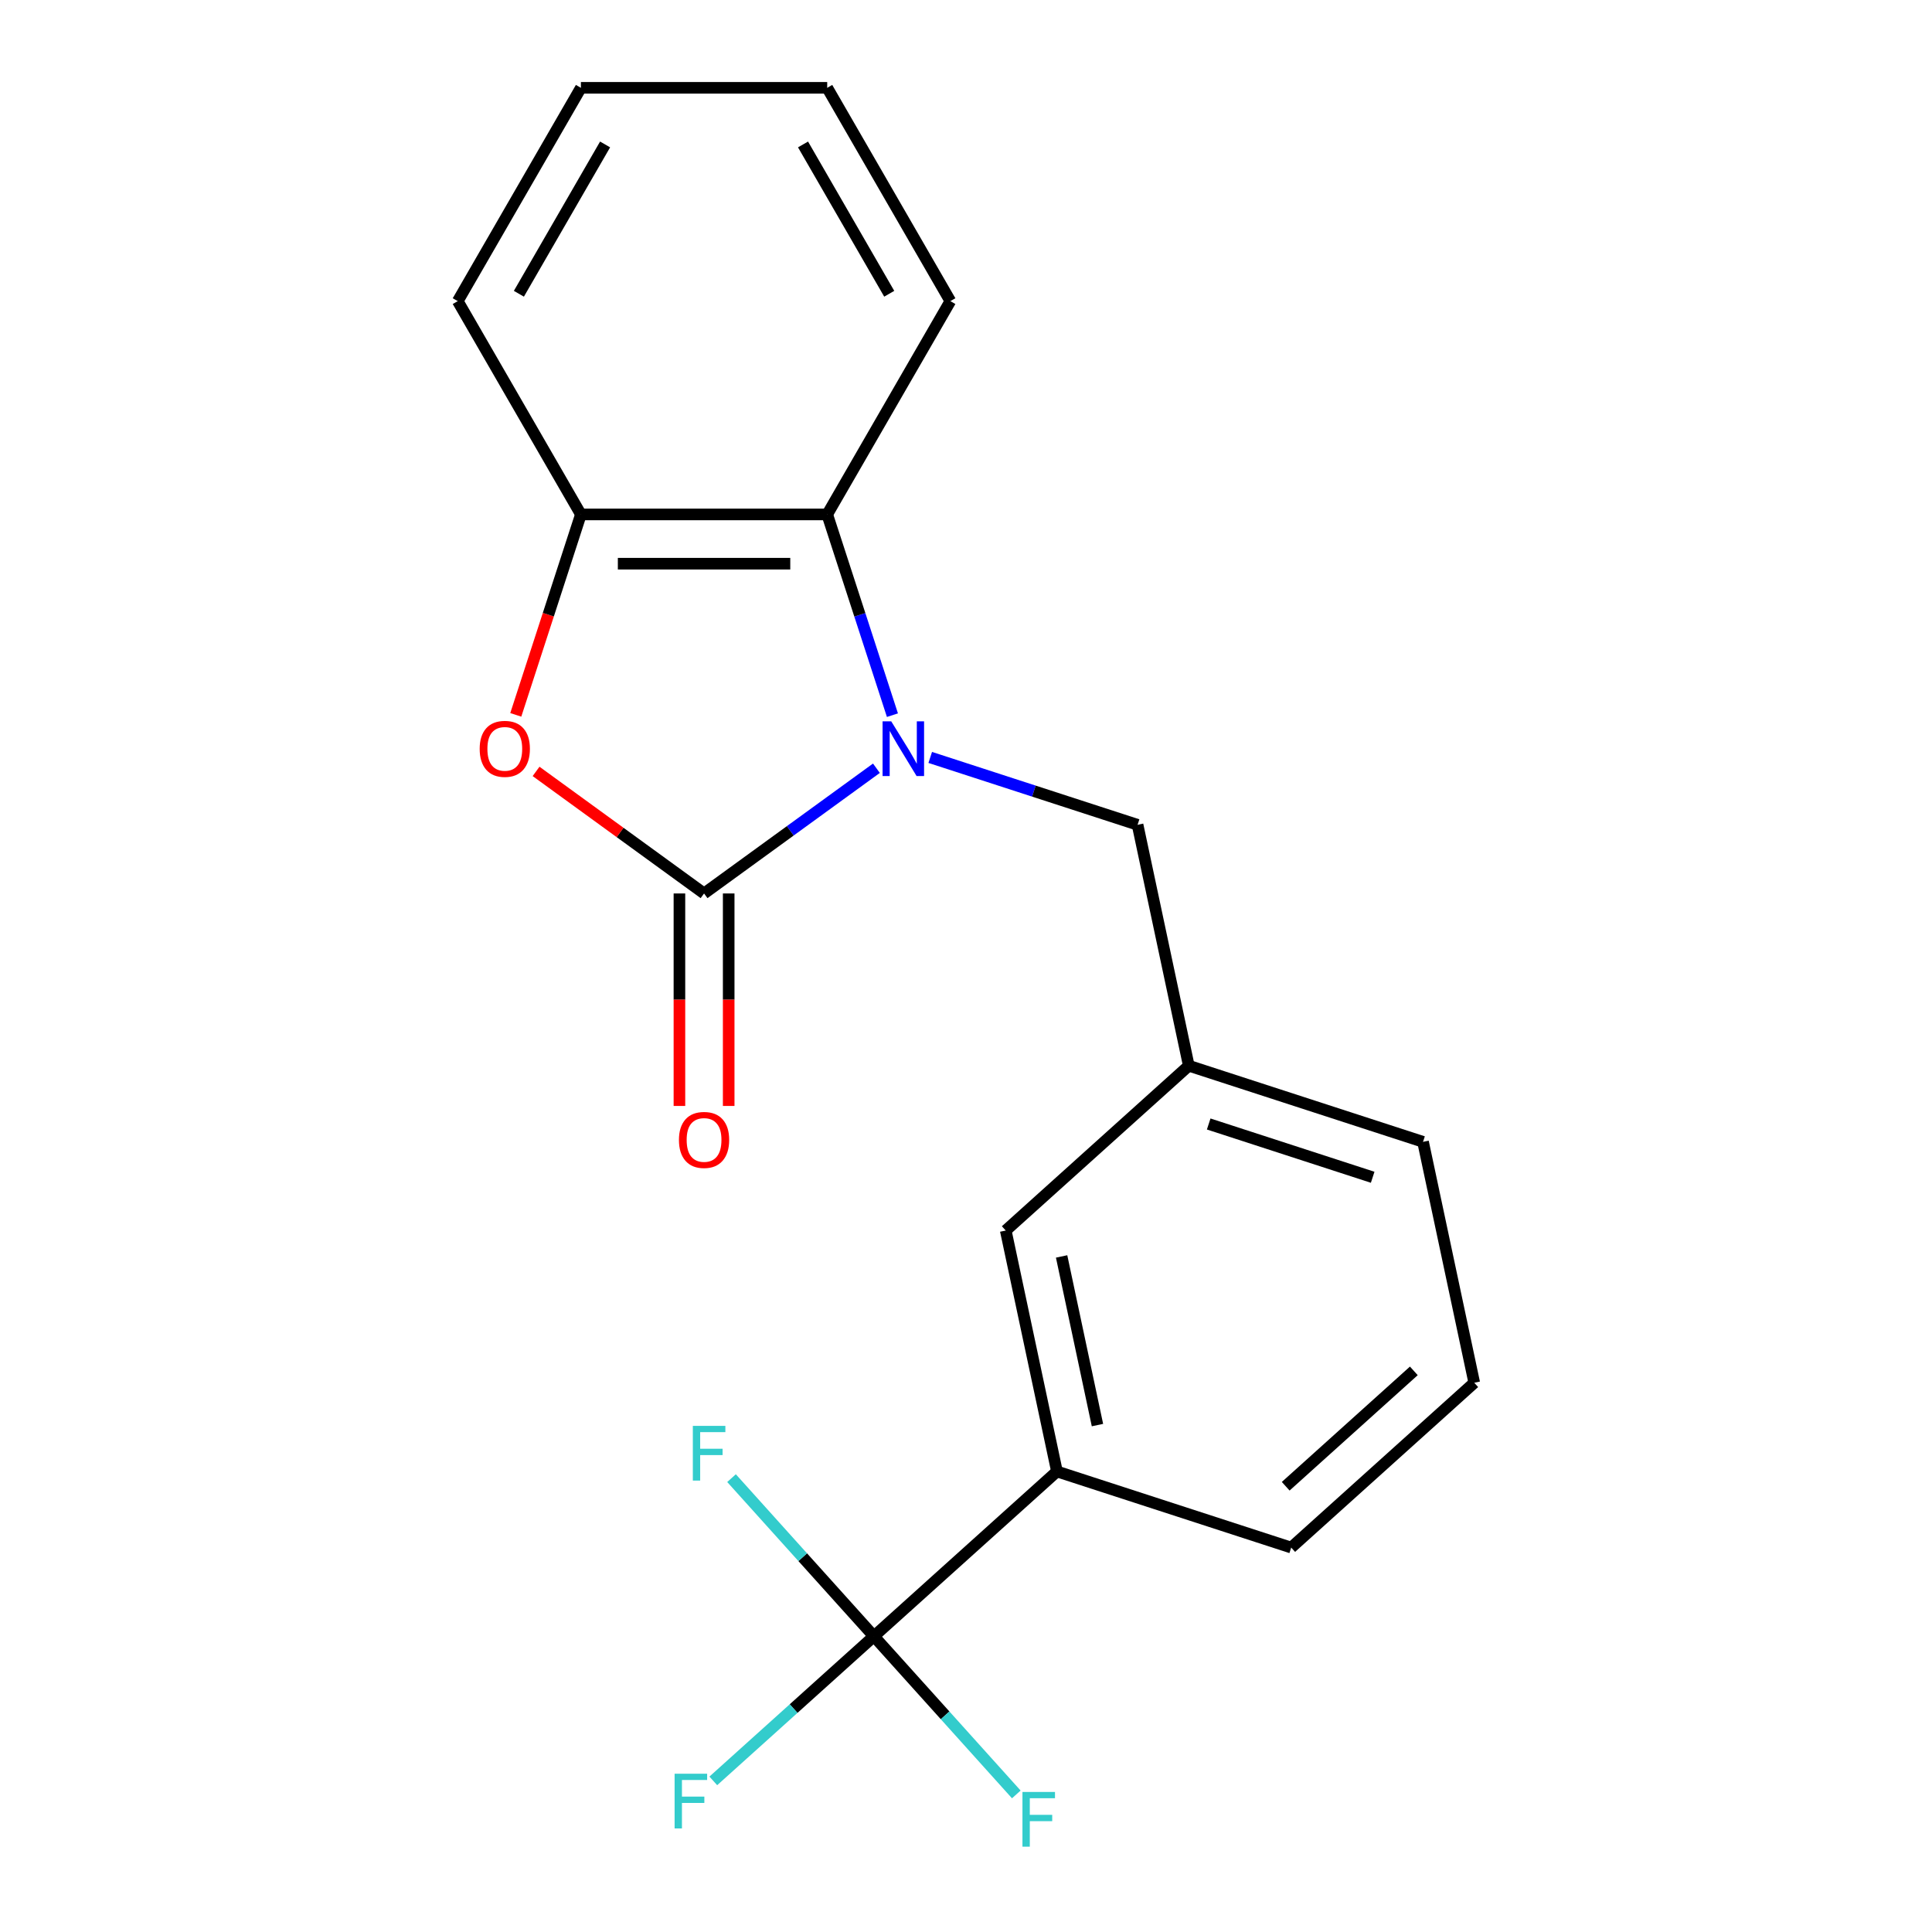 <?xml version='1.0' encoding='iso-8859-1'?>
<svg version='1.1' baseProfile='full'
              xmlns='http://www.w3.org/2000/svg'
                      xmlns:rdkit='http://www.rdkit.org/xml'
                      xmlns:xlink='http://www.w3.org/1999/xlink'
                  xml:space='preserve'
width='1000px' height='1000px' viewBox='0 0 1000 1000'>
<!-- END OF HEADER -->
<rect style='opacity:1.0;fill:#FFFFFF;stroke:none' width='1000' height='1000' x='0' y='0'> </rect>
<path class='bond-0' d='M 453.632,397.638 L 409.026,430.047' style='fill:none;fill-rule:evenodd;stroke:#0000FF;stroke-width:6px;stroke-linecap:butt;stroke-linejoin:miter;stroke-opacity:1' />
<path class='bond-0' d='M 409.026,430.047 L 364.419,462.455' style='fill:none;fill-rule:evenodd;stroke:#000000;stroke-width:6px;stroke-linecap:butt;stroke-linejoin:miter;stroke-opacity:1' />
<path class='bond-3' d='M 461.923,370.172 L 445.043,318.222' style='fill:none;fill-rule:evenodd;stroke:#0000FF;stroke-width:6px;stroke-linecap:butt;stroke-linejoin:miter;stroke-opacity:1' />
<path class='bond-3' d='M 445.043,318.222 L 428.163,266.271' style='fill:none;fill-rule:evenodd;stroke:#000000;stroke-width:6px;stroke-linecap:butt;stroke-linejoin:miter;stroke-opacity:1' />
<path class='bond-6' d='M 481.487,392.045 L 535.147,409.48' style='fill:none;fill-rule:evenodd;stroke:#0000FF;stroke-width:6px;stroke-linecap:butt;stroke-linejoin:miter;stroke-opacity:1' />
<path class='bond-6' d='M 535.147,409.48 L 588.808,426.915' style='fill:none;fill-rule:evenodd;stroke:#000000;stroke-width:6px;stroke-linecap:butt;stroke-linejoin:miter;stroke-opacity:1' />
<path class='bond-1' d='M 364.419,462.455 L 320.943,430.868' style='fill:none;fill-rule:evenodd;stroke:#000000;stroke-width:6px;stroke-linecap:butt;stroke-linejoin:miter;stroke-opacity:1' />
<path class='bond-1' d='M 320.943,430.868 L 277.466,399.28' style='fill:none;fill-rule:evenodd;stroke:#FF0000;stroke-width:6px;stroke-linecap:butt;stroke-linejoin:miter;stroke-opacity:1' />
<path class='bond-7' d='M 351.67,462.455 L 351.67,517.446' style='fill:none;fill-rule:evenodd;stroke:#000000;stroke-width:6px;stroke-linecap:butt;stroke-linejoin:miter;stroke-opacity:1' />
<path class='bond-7' d='M 351.67,517.446 L 351.67,572.436' style='fill:none;fill-rule:evenodd;stroke:#FF0000;stroke-width:6px;stroke-linecap:butt;stroke-linejoin:miter;stroke-opacity:1' />
<path class='bond-7' d='M 377.168,462.455 L 377.168,517.446' style='fill:none;fill-rule:evenodd;stroke:#000000;stroke-width:6px;stroke-linecap:butt;stroke-linejoin:miter;stroke-opacity:1' />
<path class='bond-7' d='M 377.168,517.446 L 377.168,572.436' style='fill:none;fill-rule:evenodd;stroke:#FF0000;stroke-width:6px;stroke-linecap:butt;stroke-linejoin:miter;stroke-opacity:1' />
<path class='bond-20' d='M 266.967,370.012 L 283.821,318.142' style='fill:none;fill-rule:evenodd;stroke:#FF0000;stroke-width:6px;stroke-linecap:butt;stroke-linejoin:miter;stroke-opacity:1' />
<path class='bond-20' d='M 283.821,318.142 L 300.675,266.271' style='fill:none;fill-rule:evenodd;stroke:#000000;stroke-width:6px;stroke-linecap:butt;stroke-linejoin:miter;stroke-opacity:1' />
<path class='bond-2' d='M 452.336,846.933 L 547.078,761.627' style='fill:none;fill-rule:evenodd;stroke:#000000;stroke-width:6px;stroke-linecap:butt;stroke-linejoin:miter;stroke-opacity:1' />
<path class='bond-10' d='M 452.336,846.933 L 410.768,884.361' style='fill:none;fill-rule:evenodd;stroke:#000000;stroke-width:6px;stroke-linecap:butt;stroke-linejoin:miter;stroke-opacity:1' />
<path class='bond-10' d='M 410.768,884.361 L 369.201,921.788' style='fill:none;fill-rule:evenodd;stroke:#33CCCC;stroke-width:6px;stroke-linecap:butt;stroke-linejoin:miter;stroke-opacity:1' />
<path class='bond-11' d='M 452.336,846.933 L 489.186,887.859' style='fill:none;fill-rule:evenodd;stroke:#000000;stroke-width:6px;stroke-linecap:butt;stroke-linejoin:miter;stroke-opacity:1' />
<path class='bond-11' d='M 489.186,887.859 L 526.035,928.784' style='fill:none;fill-rule:evenodd;stroke:#33CCCC;stroke-width:6px;stroke-linecap:butt;stroke-linejoin:miter;stroke-opacity:1' />
<path class='bond-12' d='M 452.336,846.933 L 415.486,806.007' style='fill:none;fill-rule:evenodd;stroke:#000000;stroke-width:6px;stroke-linecap:butt;stroke-linejoin:miter;stroke-opacity:1' />
<path class='bond-12' d='M 415.486,806.007 L 378.637,765.082' style='fill:none;fill-rule:evenodd;stroke:#33CCCC;stroke-width:6px;stroke-linecap:butt;stroke-linejoin:miter;stroke-opacity:1' />
<path class='bond-4' d='M 428.163,266.271 L 300.675,266.271' style='fill:none;fill-rule:evenodd;stroke:#000000;stroke-width:6px;stroke-linecap:butt;stroke-linejoin:miter;stroke-opacity:1' />
<path class='bond-4' d='M 409.04,291.768 L 319.798,291.768' style='fill:none;fill-rule:evenodd;stroke:#000000;stroke-width:6px;stroke-linecap:butt;stroke-linejoin:miter;stroke-opacity:1' />
<path class='bond-13' d='M 428.163,266.271 L 491.907,155.863' style='fill:none;fill-rule:evenodd;stroke:#000000;stroke-width:6px;stroke-linecap:butt;stroke-linejoin:miter;stroke-opacity:1' />
<path class='bond-14' d='M 300.675,266.271 L 236.931,155.863' style='fill:none;fill-rule:evenodd;stroke:#000000;stroke-width:6px;stroke-linecap:butt;stroke-linejoin:miter;stroke-opacity:1' />
<path class='bond-5' d='M 547.078,761.627 L 520.572,636.924' style='fill:none;fill-rule:evenodd;stroke:#000000;stroke-width:6px;stroke-linecap:butt;stroke-linejoin:miter;stroke-opacity:1' />
<path class='bond-5' d='M 568.043,737.62 L 549.488,650.328' style='fill:none;fill-rule:evenodd;stroke:#000000;stroke-width:6px;stroke-linecap:butt;stroke-linejoin:miter;stroke-opacity:1' />
<path class='bond-22' d='M 547.078,761.627 L 668.327,801.023' style='fill:none;fill-rule:evenodd;stroke:#000000;stroke-width:6px;stroke-linecap:butt;stroke-linejoin:miter;stroke-opacity:1' />
<path class='bond-9' d='M 588.808,426.915 L 615.314,551.618' style='fill:none;fill-rule:evenodd;stroke:#000000;stroke-width:6px;stroke-linecap:butt;stroke-linejoin:miter;stroke-opacity:1' />
<path class='bond-8' d='M 520.572,636.924 L 615.314,551.618' style='fill:none;fill-rule:evenodd;stroke:#000000;stroke-width:6px;stroke-linecap:butt;stroke-linejoin:miter;stroke-opacity:1' />
<path class='bond-17' d='M 615.314,551.618 L 736.563,591.014' style='fill:none;fill-rule:evenodd;stroke:#000000;stroke-width:6px;stroke-linecap:butt;stroke-linejoin:miter;stroke-opacity:1' />
<path class='bond-17' d='M 625.622,581.777 L 710.496,609.354' style='fill:none;fill-rule:evenodd;stroke:#000000;stroke-width:6px;stroke-linecap:butt;stroke-linejoin:miter;stroke-opacity:1' />
<path class='bond-18' d='M 491.907,155.863 L 428.163,45.455' style='fill:none;fill-rule:evenodd;stroke:#000000;stroke-width:6px;stroke-linecap:butt;stroke-linejoin:miter;stroke-opacity:1' />
<path class='bond-18' d='M 460.264,152.05 L 415.643,74.765' style='fill:none;fill-rule:evenodd;stroke:#000000;stroke-width:6px;stroke-linecap:butt;stroke-linejoin:miter;stroke-opacity:1' />
<path class='bond-21' d='M 236.931,155.863 L 300.675,45.455' style='fill:none;fill-rule:evenodd;stroke:#000000;stroke-width:6px;stroke-linecap:butt;stroke-linejoin:miter;stroke-opacity:1' />
<path class='bond-21' d='M 268.574,152.05 L 313.195,74.765' style='fill:none;fill-rule:evenodd;stroke:#000000;stroke-width:6px;stroke-linecap:butt;stroke-linejoin:miter;stroke-opacity:1' />
<path class='bond-15' d='M 668.327,801.023 L 763.069,715.716' style='fill:none;fill-rule:evenodd;stroke:#000000;stroke-width:6px;stroke-linecap:butt;stroke-linejoin:miter;stroke-opacity:1' />
<path class='bond-15' d='M 665.477,769.278 L 731.797,709.564' style='fill:none;fill-rule:evenodd;stroke:#000000;stroke-width:6px;stroke-linecap:butt;stroke-linejoin:miter;stroke-opacity:1' />
<path class='bond-16' d='M 763.069,715.716 L 736.563,591.014' style='fill:none;fill-rule:evenodd;stroke:#000000;stroke-width:6px;stroke-linecap:butt;stroke-linejoin:miter;stroke-opacity:1' />
<path class='bond-19' d='M 428.163,45.455 L 300.675,45.455' style='fill:none;fill-rule:evenodd;stroke:#000000;stroke-width:6px;stroke-linecap:butt;stroke-linejoin:miter;stroke-opacity:1' />
<path  class='atom-0' d='M 461.299 373.359
L 470.579 388.359
Q 471.499 389.839, 472.979 392.519
Q 474.459 395.199, 474.539 395.359
L 474.539 373.359
L 478.299 373.359
L 478.299 401.679
L 474.419 401.679
L 464.459 385.279
Q 463.299 383.359, 462.059 381.159
Q 460.859 378.959, 460.499 378.279
L 460.499 401.679
L 456.819 401.679
L 456.819 373.359
L 461.299 373.359
' fill='#0000FF'/>
<path  class='atom-2' d='M 248.279 387.599
Q 248.279 380.799, 251.639 376.999
Q 254.999 373.199, 261.279 373.199
Q 267.559 373.199, 270.919 376.999
Q 274.279 380.799, 274.279 387.599
Q 274.279 394.479, 270.879 398.399
Q 267.479 402.279, 261.279 402.279
Q 255.039 402.279, 251.639 398.399
Q 248.279 394.519, 248.279 387.599
M 261.279 399.079
Q 265.599 399.079, 267.919 396.199
Q 270.279 393.279, 270.279 387.599
Q 270.279 382.039, 267.919 379.239
Q 265.599 376.399, 261.279 376.399
Q 256.959 376.399, 254.599 379.199
Q 252.279 381.999, 252.279 387.599
Q 252.279 393.319, 254.599 396.199
Q 256.959 399.079, 261.279 399.079
' fill='#FF0000'/>
<path  class='atom-8' d='M 351.419 590.024
Q 351.419 583.224, 354.779 579.424
Q 358.139 575.624, 364.419 575.624
Q 370.699 575.624, 374.059 579.424
Q 377.419 583.224, 377.419 590.024
Q 377.419 596.904, 374.019 600.824
Q 370.619 604.704, 364.419 604.704
Q 358.179 604.704, 354.779 600.824
Q 351.419 596.944, 351.419 590.024
M 364.419 601.504
Q 368.739 601.504, 371.059 598.624
Q 373.419 595.704, 373.419 590.024
Q 373.419 584.464, 371.059 581.664
Q 368.739 578.824, 364.419 578.824
Q 360.099 578.824, 357.739 581.624
Q 355.419 584.424, 355.419 590.024
Q 355.419 595.744, 357.739 598.624
Q 360.099 601.504, 364.419 601.504
' fill='#FF0000'/>
<path  class='atom-11' d='M 349.174 918.079
L 366.014 918.079
L 366.014 921.319
L 352.974 921.319
L 352.974 929.919
L 364.574 929.919
L 364.574 933.199
L 352.974 933.199
L 352.974 946.399
L 349.174 946.399
L 349.174 918.079
' fill='#33CCCC'/>
<path  class='atom-12' d='M 529.222 927.515
L 546.062 927.515
L 546.062 930.755
L 533.022 930.755
L 533.022 939.355
L 544.622 939.355
L 544.622 942.635
L 533.022 942.635
L 533.022 955.835
L 529.222 955.835
L 529.222 927.515
' fill='#33CCCC'/>
<path  class='atom-13' d='M 358.61 738.031
L 375.45 738.031
L 375.45 741.271
L 362.41 741.271
L 362.41 749.871
L 374.01 749.871
L 374.01 753.151
L 362.41 753.151
L 362.41 766.351
L 358.61 766.351
L 358.61 738.031
' fill='#33CCCC'/>
</svg>
